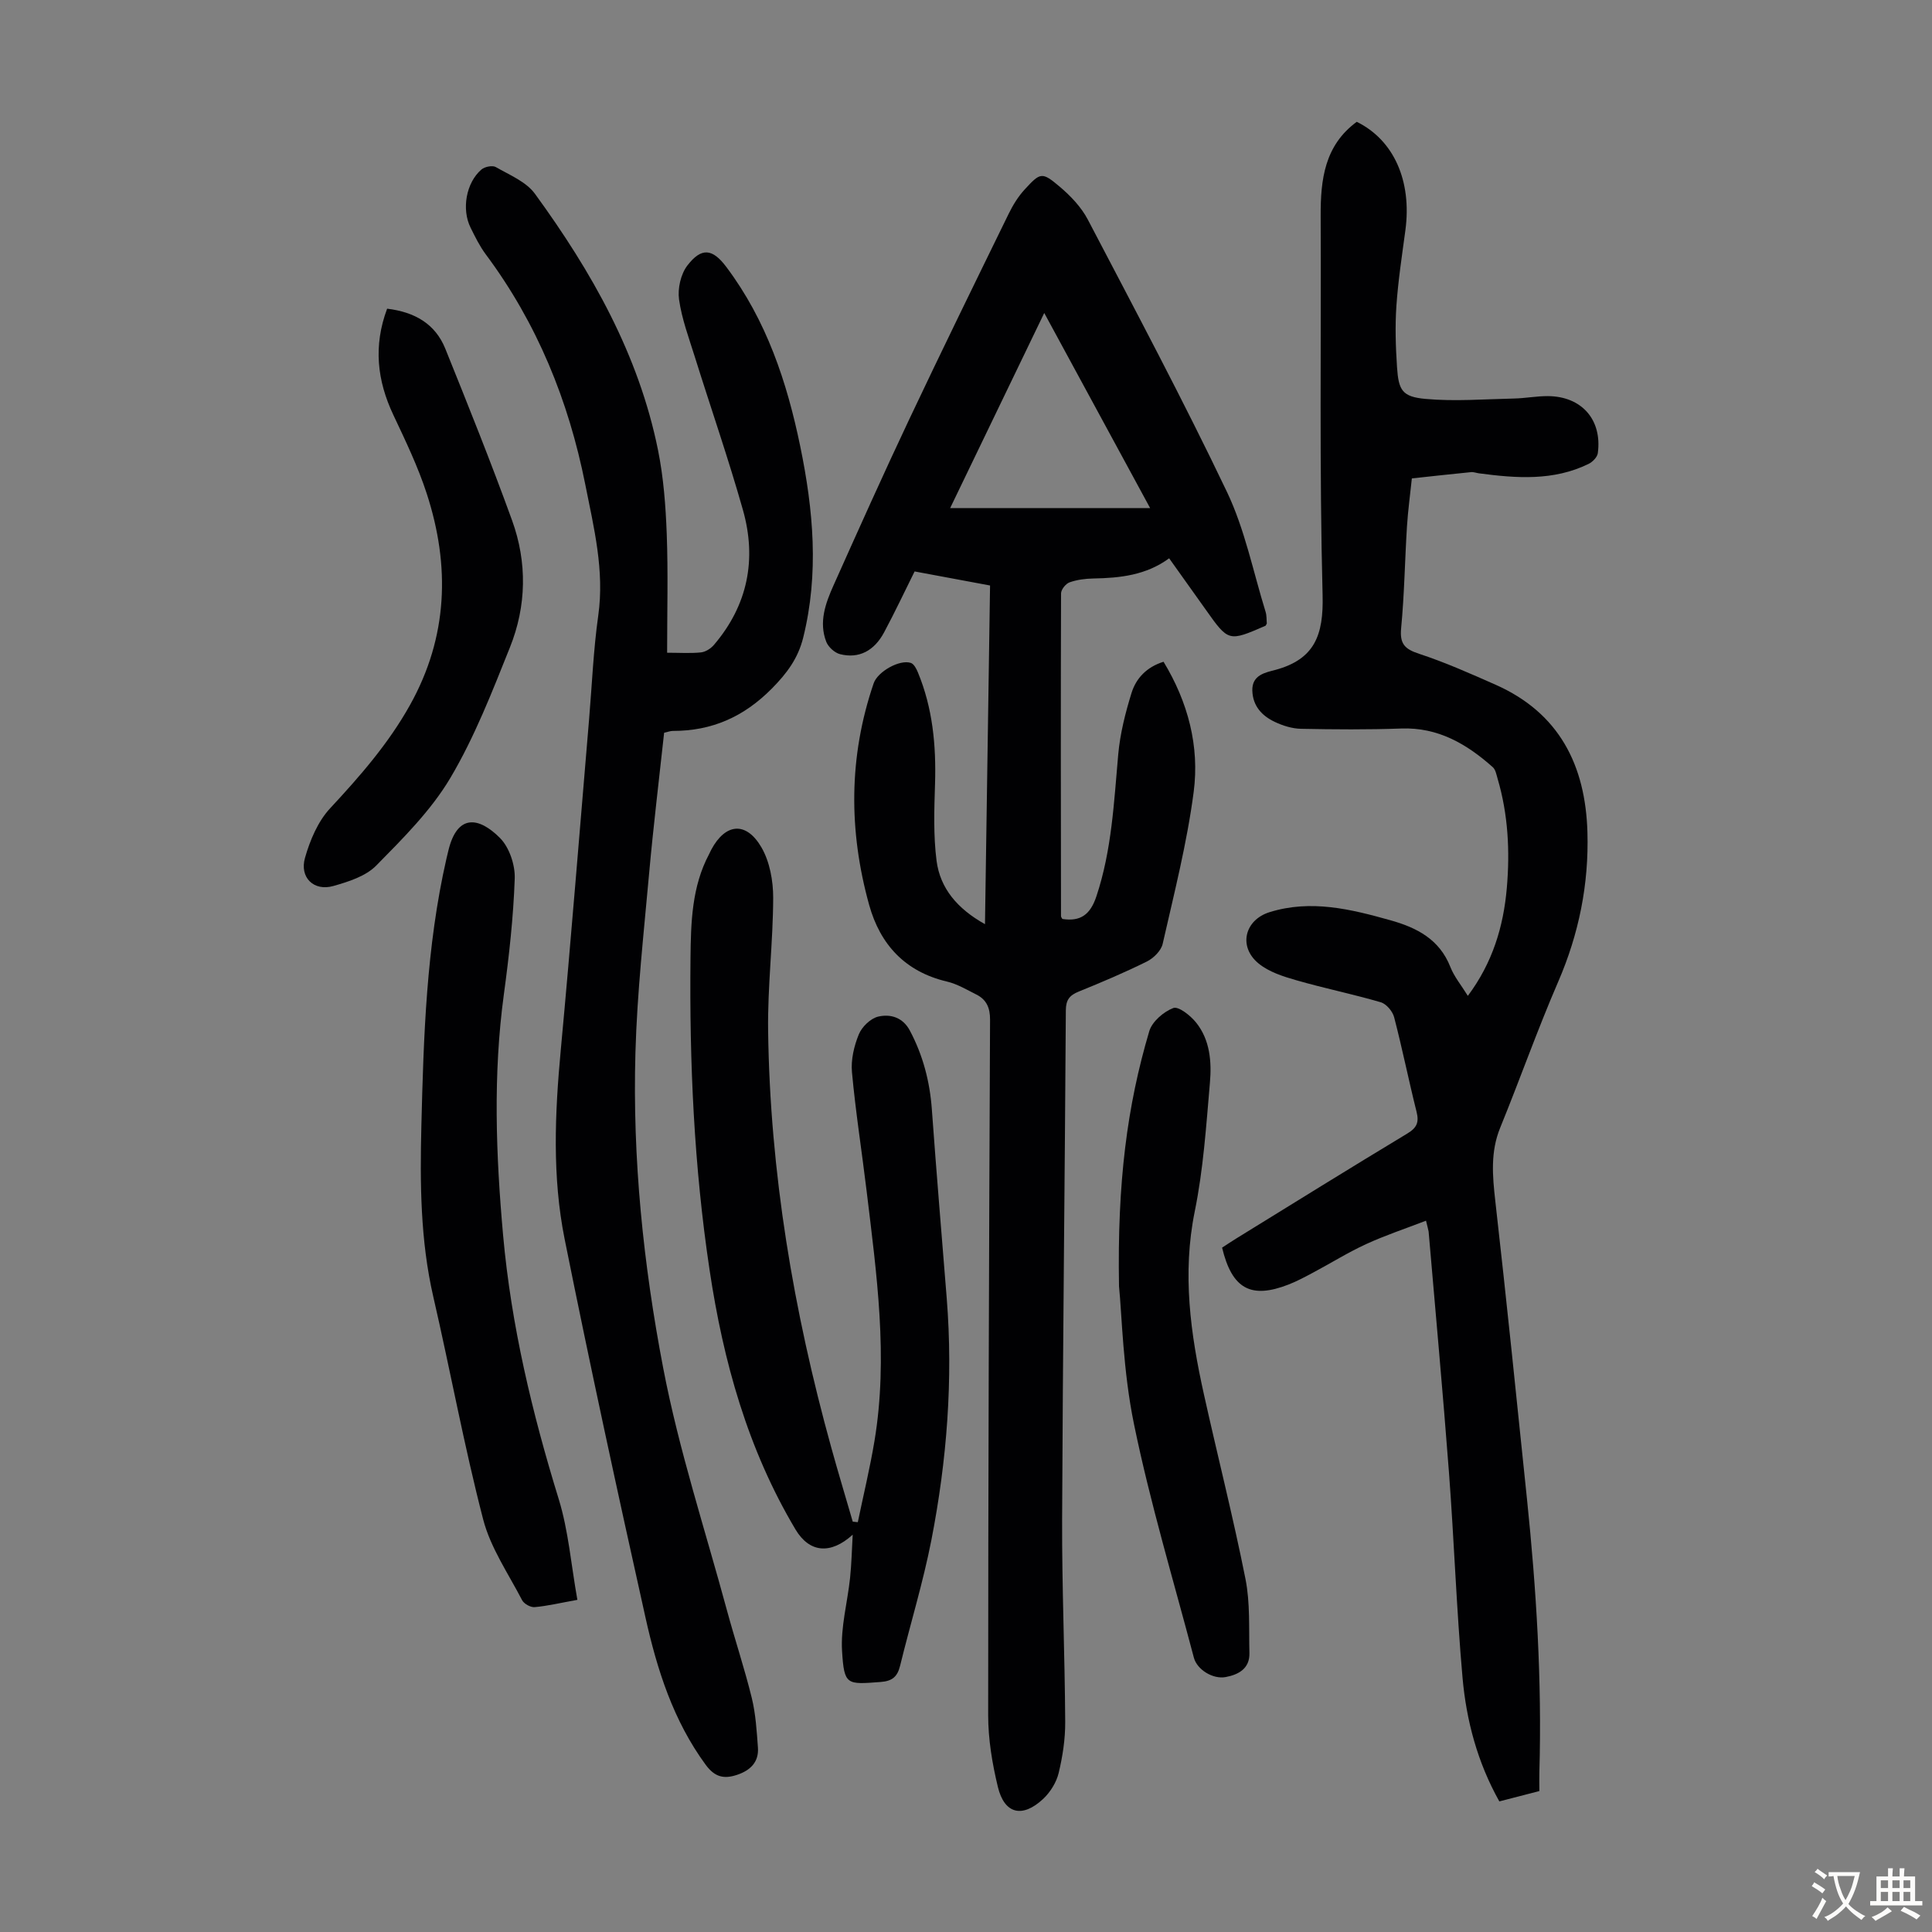 <svg enable-background="new 0 0 400 400" viewBox="0 0 400 400" xmlns="http://www.w3.org/2000/svg"><rect x="0" y="0" width="400" height="400" fill="#808080" stroke="none"/><g fill="#010103"><path d="m203.93 191.34c.35-23.66.7-46.66 1.05-70.12-5.19-.97-10.29-1.92-15.62-2.91-2.12 4.27-4.11 8.49-6.31 12.6-2.07 3.88-5.25 5.5-9.12 4.53-1.12-.28-2.43-1.47-2.86-2.56-1.58-4.07-.16-7.97 1.49-11.66 5.15-11.51 10.31-23.03 15.7-34.43 6.73-14.24 13.66-28.39 20.58-42.54.87-1.78 1.95-3.54 3.28-4.99 3.3-3.6 3.6-3.71 7.28-.61 2.26 1.91 4.46 4.22 5.82 6.81 9.79 18.71 19.73 37.36 28.82 56.41 3.7 7.77 5.41 16.48 7.98 24.78.26.82.19 1.75.26 2.45-.18.29-.21.43-.3.47-7.63 3.31-7.63 3.31-12.38-3.4-2.45-3.46-4.92-6.9-7.54-10.58-4.77 3.5-10.15 4.08-15.68 4.18-1.66.03-3.39.25-4.94.8-.79.28-1.76 1.49-1.76 2.29-.08 22.27-.04 44.54-.01 66.81 0 .2.18.4.28.59 3.79.59 5.8-.93 7.05-4.69 3.19-9.58 3.63-19.5 4.52-29.41.39-4.28 1.47-8.56 2.75-12.69.94-3.03 3.12-5.37 6.63-6.46 5.08 8.38 7.47 17.5 6.24 26.94-1.38 10.59-4.05 21.02-6.42 31.46-.32 1.42-1.88 2.97-3.27 3.66-4.6 2.28-9.34 4.29-14.1 6.22-1.9.77-2.67 1.71-2.68 3.89-.21 35.14-.63 70.27-.77 105.4-.05 13.98.56 27.95.64 41.93.02 3.54-.53 7.14-1.36 10.59-.47 1.94-1.74 3.97-3.21 5.35-4.31 4.02-8.02 3.12-9.37-2.48-1.17-4.84-2.01-9.89-2.01-14.85 0-48.01.18-96.02.39-144.02.01-2.43-.73-4.14-2.83-5.19-1.99-1-3.97-2.19-6.1-2.69-8.64-2.04-13.81-7.64-16.1-15.86-4.26-15.34-4.26-30.69.93-45.88.83-2.44 5.39-5 7.7-4.23.65.22 1.16 1.22 1.47 1.98 3.05 7.37 3.78 15.08 3.54 23-.17 5.34-.36 10.75.32 16.02.75 5.66 4.27 9.88 10.02 13.09zm12.27-126.54c-6.62 13.73-13.01 26.98-19.48 40.39h41.4c-7.29-13.45-14.38-26.5-21.92-40.39z"/><path d="m295.24 252.73c-4.41 1.7-8.52 3.06-12.42 4.86-3.75 1.72-7.27 3.93-10.92 5.87-1.67.89-3.36 1.8-5.12 2.49-7.79 3.03-11.7.93-13.76-7.64.89-.57 1.87-1.24 2.88-1.86 11.81-7.28 23.58-14.6 35.46-21.76 2-1.2 2.47-2.33 1.92-4.52-1.63-6.5-2.95-13.08-4.64-19.57-.32-1.22-1.61-2.75-2.76-3.09-5.78-1.69-11.7-2.89-17.49-4.56-2.73-.78-5.68-1.72-7.81-3.47-4.26-3.48-2.9-9.02 2.28-10.63 8.56-2.66 16.82-.62 25.05 1.69 5.45 1.53 10.13 3.94 12.38 9.68.79 2.01 2.26 3.77 3.61 5.96 5.13-6.86 7.38-14.37 8.07-22.33.66-7.61.28-15.21-1.9-22.61-.25-.84-.42-1.9-1.02-2.42-5.39-4.78-11.3-8.27-18.93-7.99-6.92.25-13.85.2-20.77.06-1.83-.04-3.77-.64-5.44-1.44-2.63-1.25-4.53-3.26-4.63-6.46-.1-3.29 2.78-3.76 4.76-4.29 8.16-2.21 10-7.22 9.79-15.44-.68-26.17-.28-52.37-.4-78.56-.03-7.52.8-14.58 7.47-19.48 7.67 3.77 11.44 12.23 10.07 22.46-.7 5.21-1.5 10.41-1.86 15.65-.29 4.22-.15 8.49.13 12.71.32 4.78 1.08 6.11 5.89 6.55 6.05.55 12.21.05 18.32-.08 2.34-.05 4.67-.51 7.01-.5 7.01.04 11.28 4.89 10.35 11.81-.11.83-1.08 1.82-1.9 2.22-7.29 3.57-14.98 2.98-22.69 1.96-.55-.07-1.12-.31-1.65-.25-4.09.4-8.18.86-12.26 1.3-.34 3.3-.8 6.6-1.01 9.91-.44 7.03-.54 14.1-1.21 21.11-.31 3.25.76 4.32 3.72 5.29 5.39 1.77 10.62 4.1 15.82 6.4 13.22 5.85 18.63 16.71 19.03 30.54.31 10.77-1.76 21.05-6.07 31-4.3 9.93-7.9 20.16-11.99 30.18-2.04 5-1.6 9.95-1.02 15.12 2.33 20.55 4.43 41.13 6.56 61.71 1.95 18.82 3.12 37.68 2.57 56.62-.04 1.22 0 2.45 0 3.89-2.8.72-5.47 1.42-8.29 2.14-4.53-8.08-6.83-16.73-7.62-25.63-1.25-14.14-1.74-28.36-2.81-42.52-1.26-16.62-2.79-33.22-4.21-49.83-.07-.44-.22-.87-.54-2.25z"/><path d="m138.12 135.14c2.6 0 4.83.16 7.02-.07.94-.1 2.03-.8 2.67-1.55 7.02-8.22 8.9-17.73 6-27.96-3.01-10.63-6.64-21.08-9.94-31.63-1.23-3.94-2.71-7.88-3.28-11.92-.32-2.27.35-5.26 1.73-7.05 2.92-3.79 5.2-3.5 8.05.3 8.32 11.07 12.57 23.83 15.32 37.19 2.71 13.15 3.9 26.31.6 39.58-1.06 4.27-3.37 7.38-6.5 10.54-5.8 5.85-12.4 8.77-20.49 8.76-.53 0-1.06.22-1.8.38-1.05 9.73-2.23 19.37-3.1 29.05-1.11 12.36-2.49 24.73-2.84 37.12-.63 21.99 1.63 43.9 5.76 65.42 3.25 16.95 8.69 33.48 13.21 50.19 1.64 6.04 3.63 11.98 5.12 18.06.81 3.33 1.02 6.82 1.27 10.25.22 3.01-1.56 4.73-4.28 5.65-2.68.9-4.6.55-6.52-2.05-6.73-9.16-10.07-19.7-12.48-30.51-5.81-26.07-11.48-52.17-16.74-78.36-2.59-12.9-2.02-26.03-.8-39.13 2.13-22.83 3.93-45.7 5.87-68.55.6-7.13.89-14.31 1.89-21.39 1.32-9.34-.91-18.23-2.69-27.18-3.45-17.33-9.97-33.36-20.59-47.61-1.26-1.69-2.21-3.63-3.15-5.53-1.9-3.82-.93-9.32 2.25-12.05.68-.58 2.28-.9 2.97-.5 2.85 1.64 6.29 3.03 8.11 5.54 11.73 16.1 21.48 33.27 25.48 53.08 1.14 5.66 1.58 11.52 1.8 17.31.3 8.01.08 16.07.08 24.62z"/><path d="m176.54 317.74c-4.57 4.15-8.95 3.76-11.84-1.08-9.89-16.6-14.95-34.78-17.79-53.73-3.22-21.41-4.18-42.95-3.95-64.56.08-7.38.26-14.8 3.87-21.57.16-.3.28-.61.44-.9 2.92-5.45 7.19-5.91 10.36-.49 1.74 2.98 2.46 6.97 2.45 10.5-.03 9.16-1.17 18.32-1.05 27.47.39 29.34 5.25 58.06 13.07 86.3 1.42 5.14 2.97 10.24 4.45 15.36.35.04.7.07 1.05.11 1.16-5.6 2.51-11.17 3.45-16.81 2.89-17.36.44-34.58-1.63-51.79-.99-8.2-2.28-16.36-3.03-24.57-.24-2.57.43-5.42 1.42-7.83.64-1.57 2.45-3.32 4.04-3.68 2.48-.57 5.06.14 6.52 2.89 2.72 5.12 4.14 10.55 4.56 16.33.94 13.04 2.04 26.07 3.08 39.11 1.34 16.84.04 33.55-3.18 50.07-1.71 8.75-4.35 17.32-6.47 25.99-.56 2.28-1.61 3.2-4.07 3.38-6.99.52-7.51.7-7.95-6.38-.31-5.01 1.13-10.12 1.66-15.19.31-2.99.37-5.96.54-8.93z"/><path d="m119.54 331.23c-3.61.65-6.22 1.28-8.86 1.51-.84.07-2.2-.69-2.59-1.45-2.86-5.51-6.54-10.85-8.06-16.73-3.95-15.23-6.78-30.74-10.32-46.08-2.69-11.69-2.76-23.52-2.47-35.37.46-18.55 1.03-37.12 5.19-55.33.12-.54.26-1.09.39-1.63 1.82-7.66 6.28-7.08 10.68-2.67 1.95 1.95 3.17 5.6 3.07 8.42-.28 8.01-1.17 16.02-2.25 23.97-2.26 16.63-1.65 33.21-.16 49.86 1.68 18.69 6 36.76 11.52 54.65 2.01 6.53 2.55 13.52 3.86 20.85z"/><path d="m231.68 266.31c-.38-21.56 1.69-37.38 6.26-52.8.59-2 2.96-4.04 4.98-4.81 1.07-.41 3.56 1.56 4.72 3.01 2.89 3.6 3.24 8.13 2.86 12.47-.77 8.9-1.36 17.9-3.14 26.63-2.62 12.89-.88 25.35 1.89 37.84 2.83 12.76 6.06 25.43 8.61 38.24.99 4.98.69 10.23.82 15.36.08 3.2-2.24 4.47-4.93 4.97-2.64.48-5.91-1.53-6.57-4.01-4.24-16.08-9.05-32.05-12.39-48.31-2.3-11.12-2.51-22.66-3.11-28.59z"/><path d="m80.15 63.91c5.74.69 9.97 3.16 12.04 8.27 4.76 11.8 9.5 23.61 13.83 35.56 3.15 8.69 3 17.71-.44 26.28-3.69 9.21-7.32 18.58-12.35 27.06-3.99 6.72-9.78 12.48-15.33 18.12-2.18 2.22-5.75 3.35-8.9 4.24-4.01 1.14-7.03-1.75-5.85-5.85 1.04-3.64 2.67-7.52 5.19-10.23 6.19-6.66 12.11-13.43 16.56-21.42 7.85-14.08 8.33-28.76 3.45-43.75-1.82-5.6-4.41-10.97-6.93-16.32-3.34-7.09-4.15-14.24-1.27-21.96z"/></g><path d="m377.9 391.2c-.2.3-.4.5-.6.8-.7-.6-1.4-1-2.2-1.5.2-.3.4-.5.5-.8.6.4 1.4.8 2.3 1.5zm-1.8 6.1c-.2-.2-.5-.4-.9-.6.4-.6.8-1.2 1.2-1.9s.7-1.3.9-1.9c.3.3.5.5.8.7-.7 1.3-1.4 2.6-2 3.7zm2.2-9c-.3.3-.5.5-.6.8-.6-.6-1.3-1.1-2-1.5.3-.3.5-.5.6-.7.6.5 1.3.9 2 1.4zm.3.2v-.9h2 4.5c-.3 1.3-.6 2.5-1 3.6s-.9 2.1-1.4 3c.4.5 1 1 1.6 1.4s1.2.8 1.9 1.1c-.3.2-.5.4-.8.8-.4-.3-1-.7-1.6-1.2s-1.2-1.1-1.6-1.6c-.5.6-1.1 1.1-1.7 1.6s-1.4.9-2.1 1.4c-.1-.3-.3-.5-.7-.8.6-.2 1.2-.5 1.9-1s1.4-1.1 2-1.8c-.5-.8-.9-1.6-1.2-2.5s-.6-2-.8-3.2c-.4.1-.7.1-1 .1zm2.5 2.7c.3 1 .7 1.7 1 2.2.3-.5.6-1.1 1-2s.6-1.9.9-3h-3.2-.4c.1.9.3 1.8.7 2.8z" fill="#fcfbfa"/><path d="m396.5 388.5v1.5 3.6h1.5v.9c-.4 0-1 0-1.7 0h-7.9c-.5 0-.9 0-1.2 0v-.9h1.3v-3.5c0-.7 0-1.2 0-1.6h2.4c0-.8 0-1.4 0-1.7h1c0 .3-.1.8-.1 1.7h1.5c0-.8 0-1.4 0-1.7h1c0 .3-.1.9-.1 1.7zm-8.2 9.2c-.2-.3-.5-.5-.8-.8.8-.3 1.4-.6 1.9-.9s1-.7 1.4-1.1c.3.3.6.5.9.8-1.6 1-2.8 1.6-3.4 2zm2.6-6.8v-1.6h-1.5v1.6zm0 2.7v-1.9h-1.5v1.9zm2.4-2.7v-1.6h-1.5v1.6zm0 2.7v-1.9h-1.5v1.9zm.2 2 .7-.8c.4.2.9.5 1.6.8s1.3.7 1.8 1c-.3.3-.5.5-.8.8-.4-.3-1.5-1-3.3-1.8zm2-4.7v-1.6h-1.4v1.6zm0 2.7v-1.9h-1.4v1.9z" fill="#fcfbfa"/></svg>